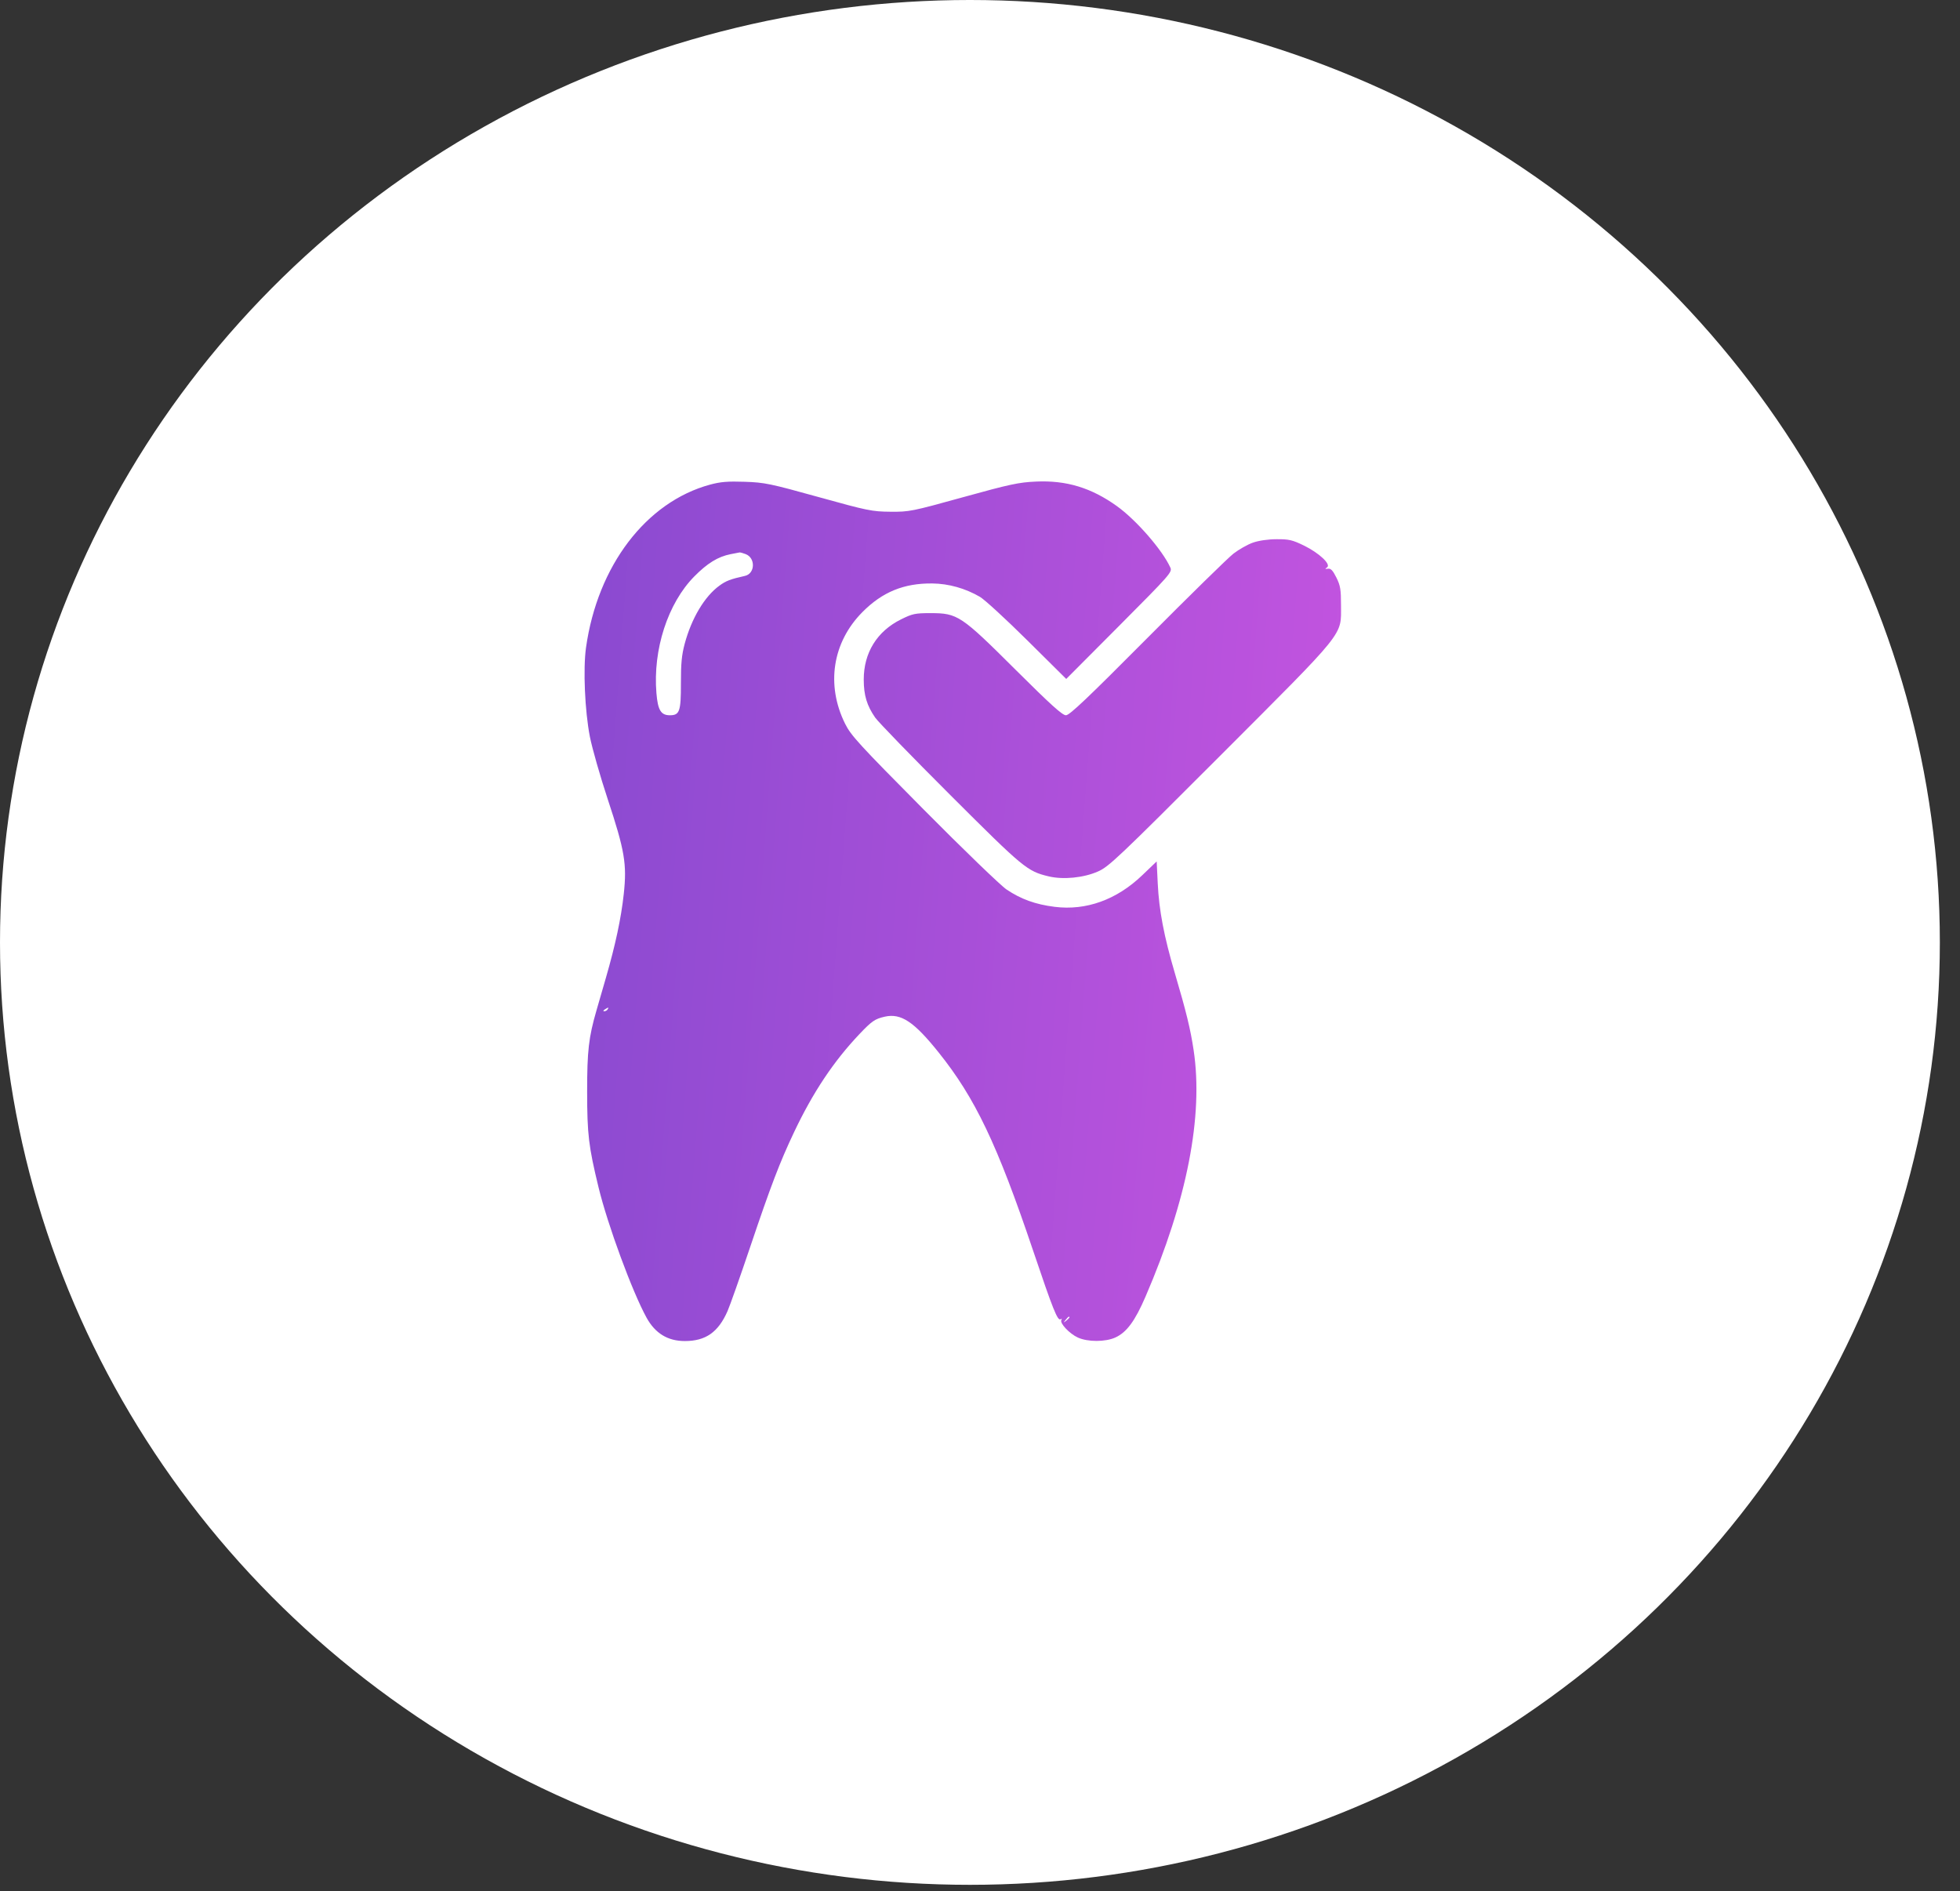 <svg width="57" height="55" viewBox="0 0 57 55" fill="none" xmlns="http://www.w3.org/2000/svg">
<rect x="0" y="0" width="57" height="55" fill="#333333" stroke="none"/>
<ellipse cx="28.207" cy="27.407" rx="28.207" ry="27.407" fill="white"/>
<path fill-rule="evenodd" clip-rule="evenodd" d="M20.649 14.094C18.789 14.599 17.377 16.454 17.042 18.834C16.955 19.454 17.008 20.673 17.155 21.427C17.22 21.757 17.453 22.574 17.674 23.243C18.168 24.737 18.235 25.131 18.14 25.999C18.062 26.711 17.9 27.47 17.62 28.439C17.513 28.808 17.39 29.233 17.347 29.383C17.12 30.166 17.074 30.566 17.075 31.753C17.076 32.993 17.118 33.341 17.407 34.532C17.673 35.626 18.386 37.562 18.802 38.319C19.054 38.777 19.419 39 19.917 39C20.521 39 20.886 38.745 21.156 38.134C21.227 37.973 21.526 37.127 21.82 36.254C22.418 34.48 22.678 33.8 23.093 32.925C23.64 31.77 24.244 30.863 24.995 30.072C25.354 29.694 25.444 29.632 25.729 29.567C26.201 29.46 26.579 29.71 27.294 30.603C28.36 31.933 28.997 33.268 30.041 36.36C30.624 38.089 30.757 38.42 30.843 38.366C30.877 38.345 30.887 38.354 30.867 38.388C30.811 38.478 31.101 38.786 31.345 38.898C31.635 39.03 32.145 39.029 32.436 38.897C32.765 38.747 33.007 38.419 33.314 37.707C34.521 34.909 35 32.453 34.713 30.542C34.621 29.928 34.499 29.427 34.165 28.296C33.851 27.231 33.707 26.477 33.669 25.692L33.638 25.052L33.219 25.453C32.475 26.167 31.585 26.488 30.669 26.372C30.111 26.302 29.69 26.149 29.272 25.868C29.1 25.752 28.015 24.705 26.862 23.542C24.974 21.638 24.746 21.389 24.576 21.046C24.017 19.918 24.209 18.68 25.079 17.802C25.659 17.216 26.286 16.959 27.114 16.968C27.589 16.974 28.068 17.108 28.496 17.356C28.631 17.434 29.252 18.004 29.875 18.622L31.008 19.745L32.553 18.194C34.032 16.708 34.095 16.637 34.036 16.506C33.804 15.995 33.044 15.122 32.479 14.717C31.734 14.184 31.01 13.964 30.126 14.005C29.627 14.027 29.363 14.084 28.009 14.459C26.514 14.873 26.444 14.887 25.893 14.882C25.357 14.877 25.234 14.852 23.804 14.455C22.396 14.064 22.238 14.031 21.66 14.011C21.163 13.994 20.957 14.011 20.649 14.094ZM36.439 15.78C36.285 15.833 36.028 15.979 35.869 16.102C35.71 16.226 34.58 17.334 33.357 18.564C31.618 20.314 31.104 20.801 30.999 20.801C30.895 20.801 30.555 20.493 29.531 19.474C27.947 17.896 27.85 17.831 27.059 17.831C26.616 17.831 26.535 17.848 26.208 18.01C25.506 18.356 25.118 18.983 25.119 19.765C25.12 20.223 25.211 20.522 25.452 20.869C25.54 20.996 26.524 22.011 27.639 23.124C29.77 25.252 29.873 25.338 30.5 25.487C30.924 25.587 31.509 25.529 31.927 25.346C32.245 25.207 32.501 24.965 35.48 21.983C39.17 18.289 38.998 18.503 38.999 17.613C38.999 17.14 38.981 17.032 38.864 16.796C38.76 16.588 38.702 16.527 38.619 16.539C38.531 16.552 38.526 16.545 38.592 16.501C38.719 16.415 38.365 16.082 37.915 15.863C37.586 15.703 37.484 15.679 37.129 15.681C36.881 15.681 36.609 15.721 36.439 15.78ZM21.244 16.117C20.881 16.189 20.571 16.379 20.192 16.763C19.421 17.544 18.984 18.89 19.09 20.159C19.131 20.653 19.221 20.801 19.481 20.801C19.765 20.801 19.803 20.689 19.802 19.874C19.801 19.298 19.825 19.048 19.912 18.722C20.112 17.98 20.49 17.346 20.919 17.034C21.114 16.891 21.24 16.843 21.664 16.748C21.962 16.681 21.977 16.225 21.684 16.114C21.607 16.084 21.528 16.063 21.507 16.066C21.487 16.069 21.369 16.092 21.244 16.117ZM17.59 29.355C17.541 29.387 17.534 29.409 17.573 29.409C17.608 29.41 17.653 29.385 17.671 29.355C17.713 29.288 17.694 29.288 17.59 29.355ZM30.988 38.387C30.92 38.473 30.922 38.475 31.008 38.408C31.098 38.336 31.127 38.292 31.082 38.292C31.071 38.292 31.028 38.335 30.988 38.387Z" fill="url(#paint0_linear_9376_1142)"/>
<defs>
<linearGradient id="paint0_linear_9376_1142" x1="14.204" y1="24.18" x2="41.696" y2="26.248" gradientUnits="userSpaceOnUse">
<stop stop-color="#8549CF"/>
<stop offset="1" stop-color="#C955E1"/>
</linearGradient>
</defs>
</svg>

